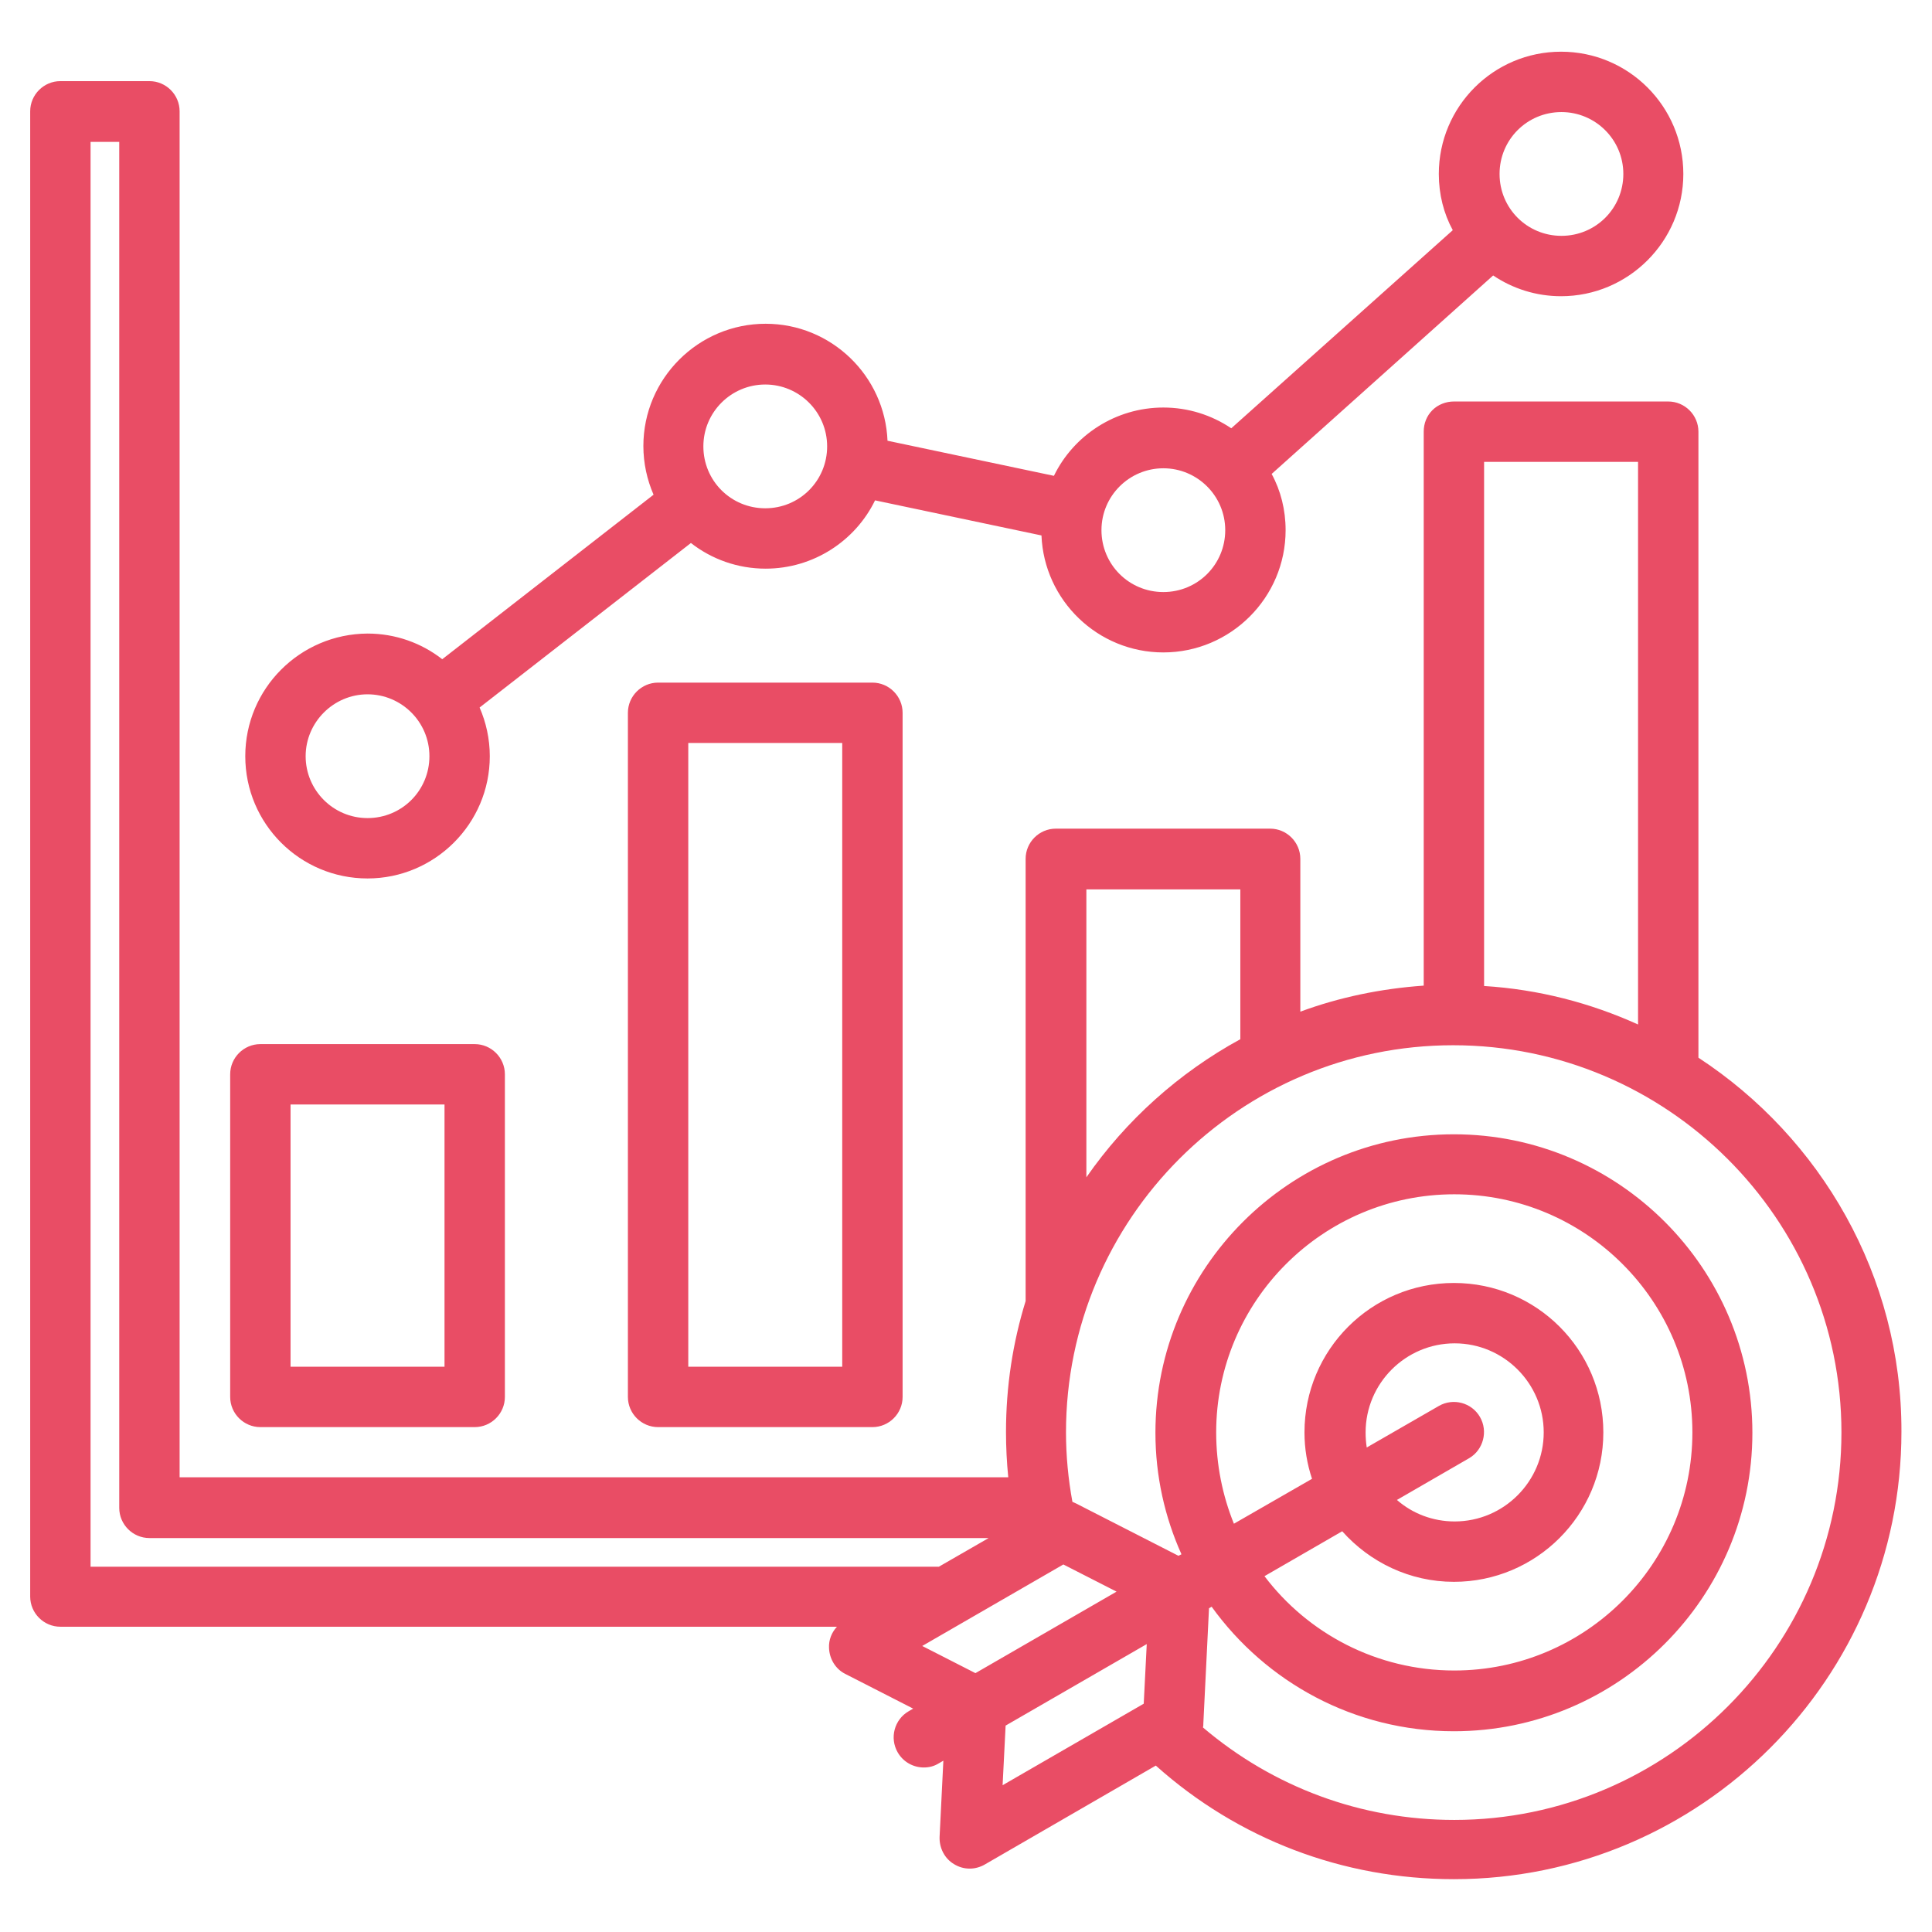 <svg xmlns="http://www.w3.org/2000/svg" xmlns:xlink="http://www.w3.org/1999/xlink" id="Layer_1" x="0px" y="0px" viewBox="0 0 512 512" style="enable-background:new 0 0 512 512;" xml:space="preserve"><style type="text/css">	.st0{fill:#E94D65;}</style><path class="st0" d="M97.4,232.8c17.8,0,32.4-14.5,32.4-32.4c0-4.6-1-9-2.7-12.9l56-43.6c5.5,4.3,12.4,6.8,19.8,6.8 c12.7,0,23.8-7.4,29-18.1l44.1,9.3c0.7,17.2,14.9,31,32.3,31c17.8,0,32.4-14.5,32.4-32.4c0-5.4-1.3-10.5-3.7-14.9L395.7,73 c5.2,3.5,11.4,5.5,18,5.5c17.8,0,32.4-14.5,32.4-32.4s-14.5-32.4-32.4-32.4s-32.4,14.5-32.4,32.4c0,5.4,1.3,10.5,3.7,14.9 l-58.7,52.5c-5.2-3.5-11.4-5.5-18-5.5c-12.7,0-23.8,7.4-29,18.1l-44.1-9.3c-0.7-17.2-14.9-31-32.3-31c-17.8,0-32.4,14.5-32.4,32.4 c0,4.6,1,9,2.7,12.9l-56,43.6c-5.5-4.3-12.4-6.8-19.8-6.8C79.5,168,65,182.5,65,200.4S79.5,232.8,97.4,232.8L97.4,232.8z  M413.8,29.7c9,0,16.4,7.3,16.4,16.4s-7.3,16.4-16.4,16.4s-16.4-7.3-16.4-16.4S404.7,29.7,413.8,29.7z M308.3,124.1 c9,0,16.4,7.3,16.4,16.4s-7.3,16.4-16.4,16.4s-16.4-7.3-16.4-16.4S299.3,124.1,308.3,124.1z M202.8,101.9c9,0,16.4,7.3,16.4,16.4 s-7.3,16.4-16.4,16.4s-16.4-7.3-16.4-16.4S193.8,101.9,202.8,101.9z M97.4,184c9,0,16.4,7.3,16.4,16.4s-7.3,16.4-16.4,16.4 S81,209.4,81,200.4S88.4,184,97.4,184z M174.4,180.9c-4.4,0-8,3.6-8,8v181.3c0,4.4,3.6,8,8,8h56.8c4.4,0,8-3.6,8-8V188.9 c0-4.4-3.6-8-8-8L174.4,180.9z M223.2,362.2h-40.8V196.9h40.8V362.2z M69,378.2h56.8c4.4,0,8-3.6,8-8v-85.5c0-4.4-3.6-8-8-8H69 c-4.4,0-8,3.6-8,8v85.5C61,374.6,64.6,378.2,69,378.2z M77,292.7h40.8v69.5H77V292.7z M450.1,280.3V114.4c0-4.4-3.6-8-8-8h-56.8 c-2.1,0-4.2,0.8-5.7,2.3c-1.5,1.5-2.3,3.5-2.3,5.7v146.8c-11.4,0.8-22.4,3.1-32.7,6.9v-40.5c0-4.4-3.6-8-8-8h-56.8c-4.4,0-8,3.6-8,8 v117.2c-3.4,11-5.2,22.6-5.2,34.7c0,4,0.2,8,0.6,12H47.6v-362c0-4.4-3.6-8-8-8H16c-4.4,0-8,3.6-8,8v393.6c0,4.4,3.6,8,8,8h205.8 c-1.4,1.5-2.2,3.5-2.1,5.6c0.1,2.9,1.7,5.6,4.3,6.9l18,9.2l-1.2,0.7c-3.8,2.2-5.1,7.1-2.9,10.9c1.5,2.6,4.2,4,6.9,4 c1.4,0,2.7-0.3,4-1.1l1.2-0.7l-1,20.2c-0.1,2.9,1.3,5.7,3.8,7.2c1.3,0.8,2.7,1.2,4.2,1.2c1.4,0,2.8-0.4,4-1.1l45.3-26.2 c21.8,19.5,49.6,30.1,79,30.1c65.4,0,118.6-53.2,118.6-118.6C504,338.1,482.5,301.5,450.1,280.3L450.1,280.3z M434.1,122.4v149.1 c-12.6-5.7-26.3-9.3-40.8-10.2V122.4H434.1z M287.9,235.7h40.8v39.7c-16.3,8.9-30.3,21.5-40.8,36.6V235.7z M24,37.6h7.6v362 c0,4.4,3.6,8,8,8H262l-13.2,7.6H24V37.6z M244.4,436.2l37.4-21.6l14.1,7.2l-37.4,21.6L244.4,436.2z M266.5,457.3l37.4-21.6 l-0.8,15.8l-37.4,21.6L266.5,457.3z M385.4,482.3c-24.7,0-48-8.7-66.6-24.5c0.1-0.4,0.1-0.7,0.1-1.1l1.5-30.5l0.7-0.4 c14.4,20,37.8,33,64.2,33c43.6,0,79.1-35.5,79.1-79.1s-35.5-79.1-79.1-79.1s-79.1,35.5-79.1,79.1c0,11.5,2.5,22.4,6.9,32.2l-0.8,0.4 l-27.2-13.9c-0.3-0.1-0.6-0.3-0.9-0.4c-1.1-6-1.7-12.2-1.7-18.4c0-56.6,46-102.6,102.6-102.6S488,323,488,379.6 S442,482.3,385.4,482.3L385.4,482.3z M322.3,379.6c0-34.8,28.3-63.1,63.1-63.1c34.8,0,63.1,28.3,63.1,63.1s-28.3,63.1-63.1,63.1 c-20.5,0-38.8-9.8-50.3-25l20.6-11.9c7.3,8.2,17.9,13.4,29.6,13.4c21.8,0,39.6-17.7,39.6-39.6s-17.7-39.6-39.6-39.6 s-39.6,17.7-39.6,39.6c0,4.3,0.7,8.4,2,12.3l-20.7,11.9C324,396.4,322.3,388.2,322.3,379.6L322.3,379.6z M392.2,375.5 c-2.2-3.8-7.1-5.1-10.9-2.9l-19.1,11c-0.2-1.3-0.3-2.6-0.3-4c0-13,10.6-23.6,23.6-23.6s23.6,10.6,23.6,23.6s-10.6,23.6-23.6,23.6 c-5.8,0-11.2-2.1-15.3-5.7l19.2-11.1C393.1,384.2,394.4,379.3,392.2,375.5L392.2,375.5z"></path></svg>